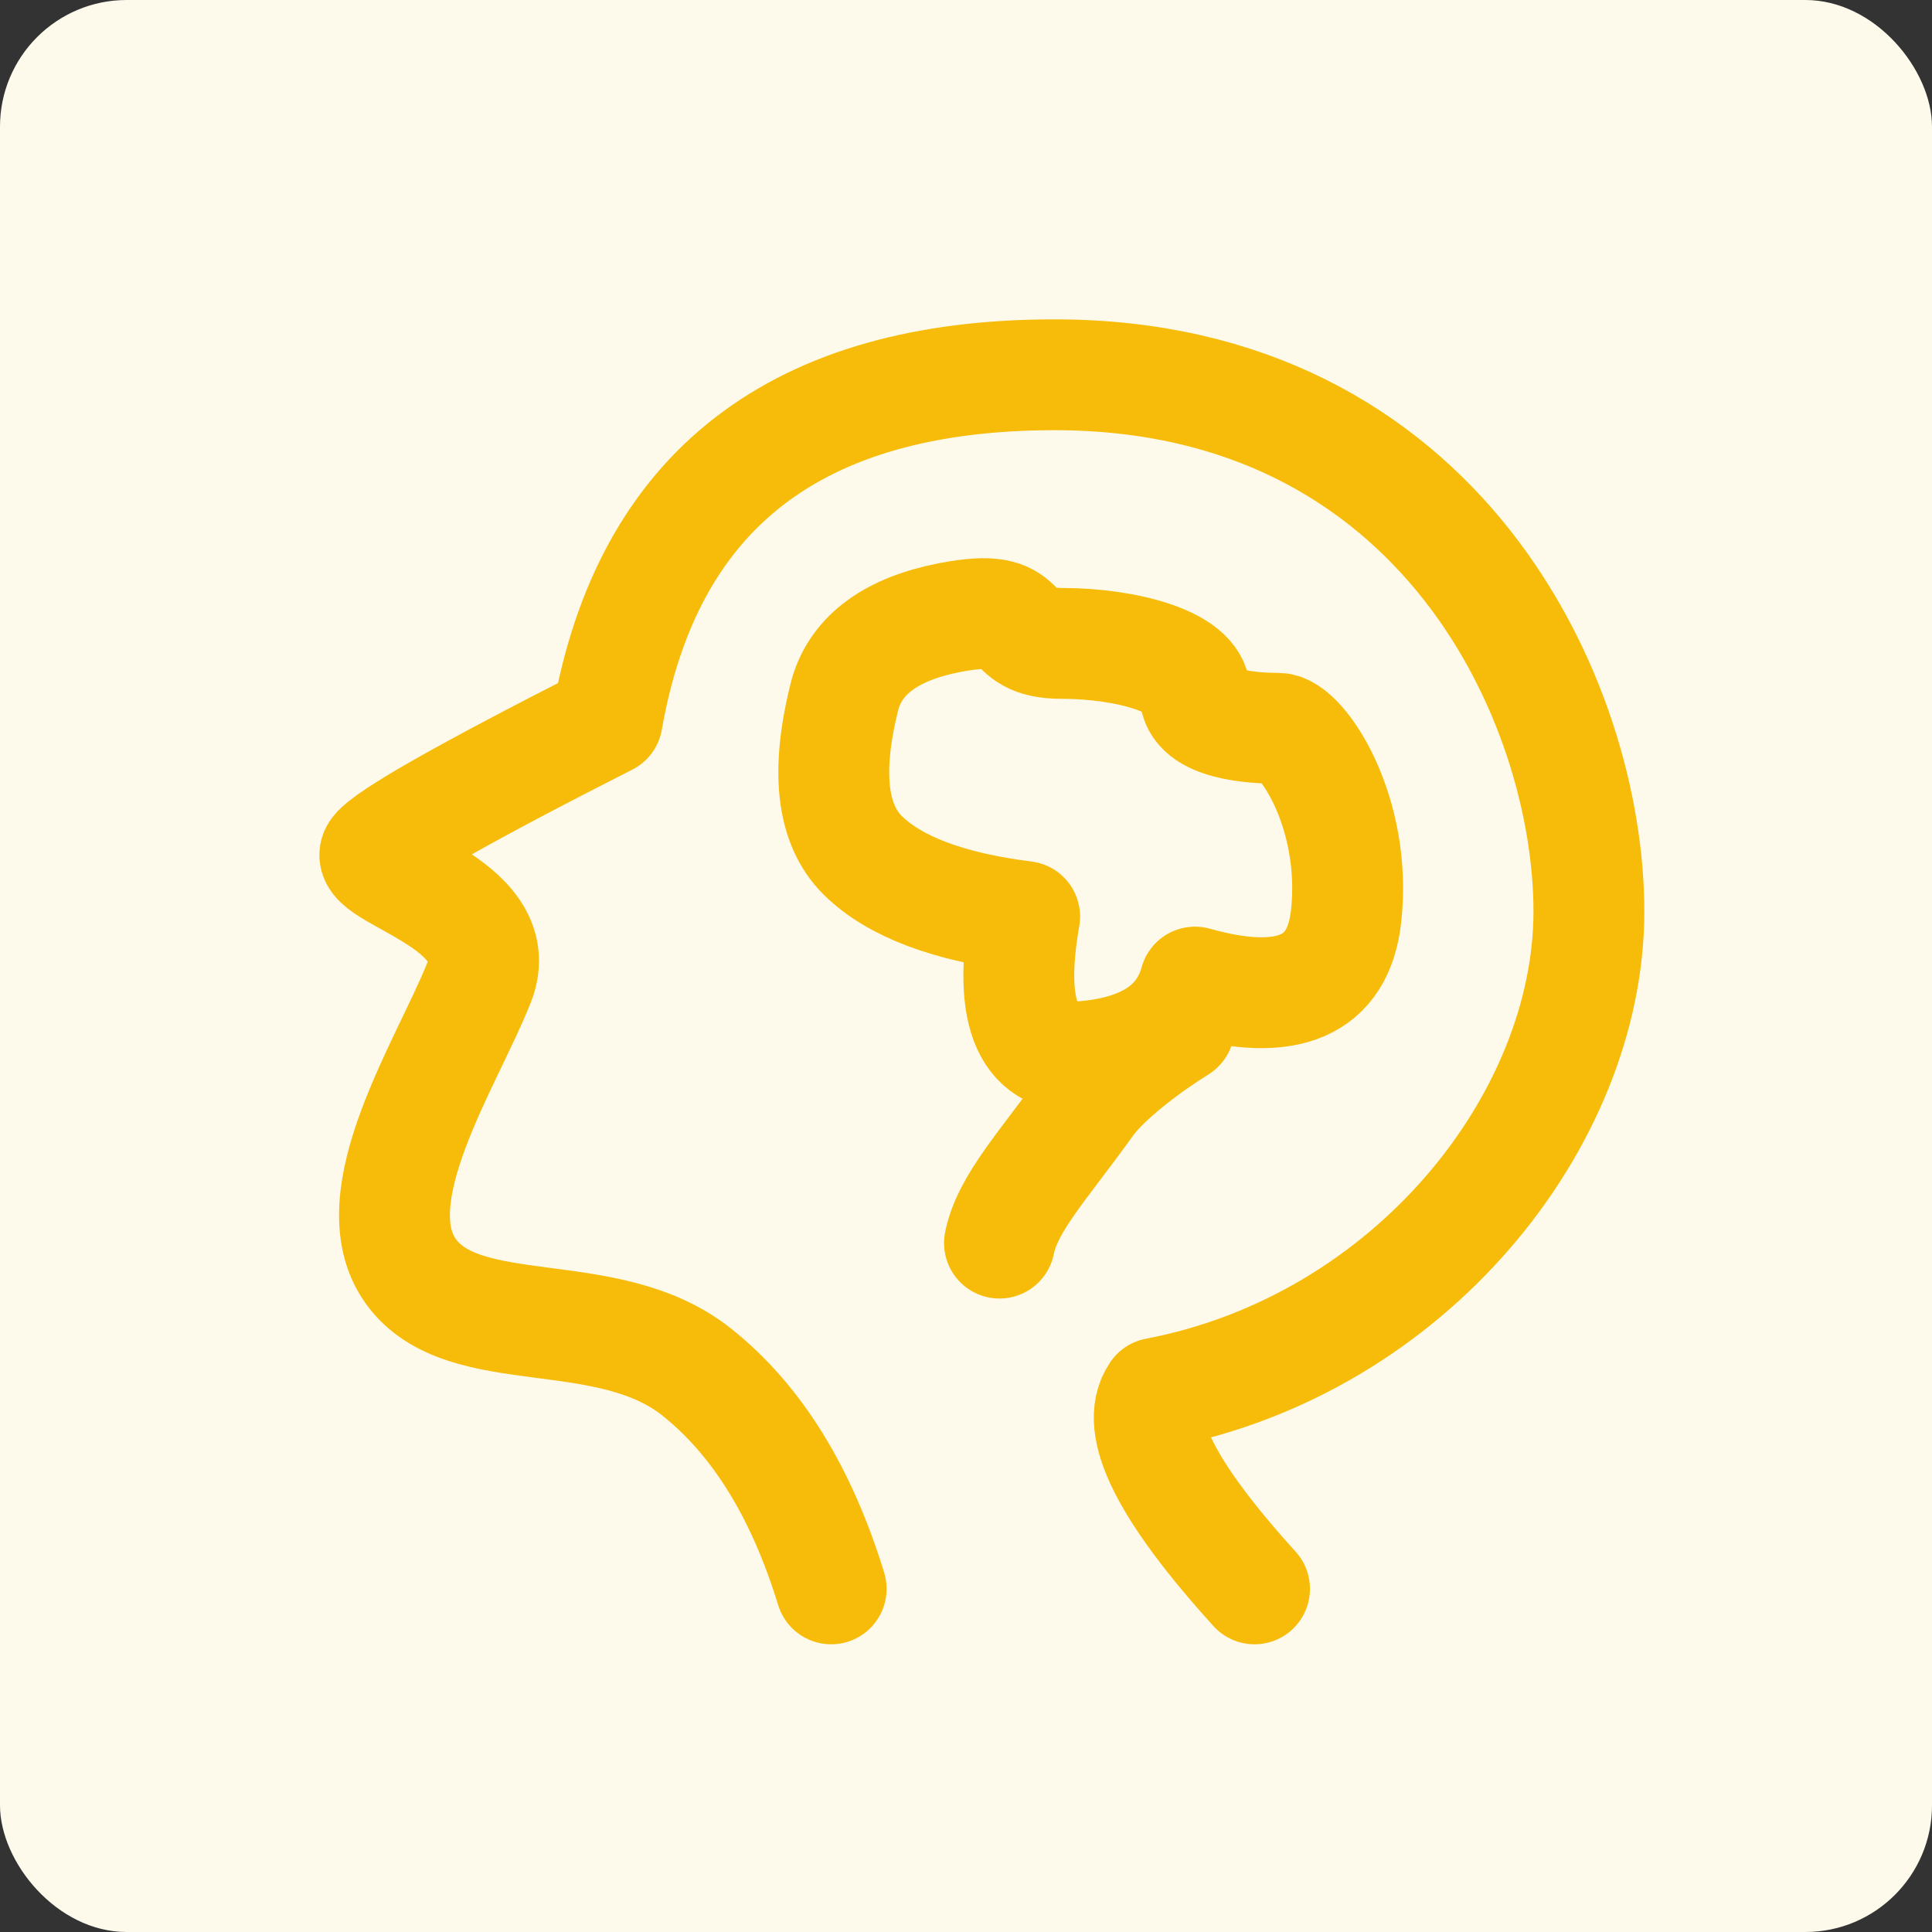 <svg width="61" height="61" viewBox="0 0 61 61" fill="none" xmlns="http://www.w3.org/2000/svg">
<rect x="0" y="0" width="61" height="61" fill="#333333" stroke="none"/>
<rect width="61" height="61" rx="4" fill="#FEFAEB"/>
<path d="M26.243 50.166C25.304 47.104 23.887 44.821 21.993 43.317C19.152 41.062 14.637 42.464 12.969 40.137C11.302 37.811 14.138 33.533 15.132 31.008C16.127 28.484 11.318 27.592 11.88 26.875C12.254 26.397 14.684 25.018 19.172 22.739C20.446 15.468 25.155 11.833 33.298 11.833C45.513 11.833 50.167 22.189 50.167 28.776C50.167 35.362 44.532 42.458 36.505 43.988C35.788 45.033 36.823 47.093 39.61 50.166" stroke="#F7BC0A" stroke-width="3.5" stroke-linecap="round" stroke-linejoin="round"/>
<path d="M26.688 21.895C26.061 24.324 26.247 26.029 27.246 27.012C28.245 27.994 29.947 28.636 32.352 28.938C31.806 32.07 32.471 33.54 34.349 33.346C36.225 33.153 37.352 32.374 37.731 31.008C40.664 31.832 42.254 31.142 42.5 28.938C42.869 25.632 41.087 22.995 40.355 22.995C39.624 22.995 37.731 22.906 37.731 21.895C37.731 20.884 35.52 20.314 33.523 20.314C31.527 20.314 32.728 18.968 29.987 19.499C28.16 19.854 27.06 20.652 26.688 21.895Z" stroke="#F7BC0A" stroke-width="3.5" stroke-linejoin="round"/>
<path d="M37.23 32.438C36.255 33.042 34.919 34.047 34.355 34.833C32.947 36.798 31.806 37.994 31.557 39.249" stroke="#F7BC0A" stroke-width="3.5" stroke-linecap="round"/>
</svg>
